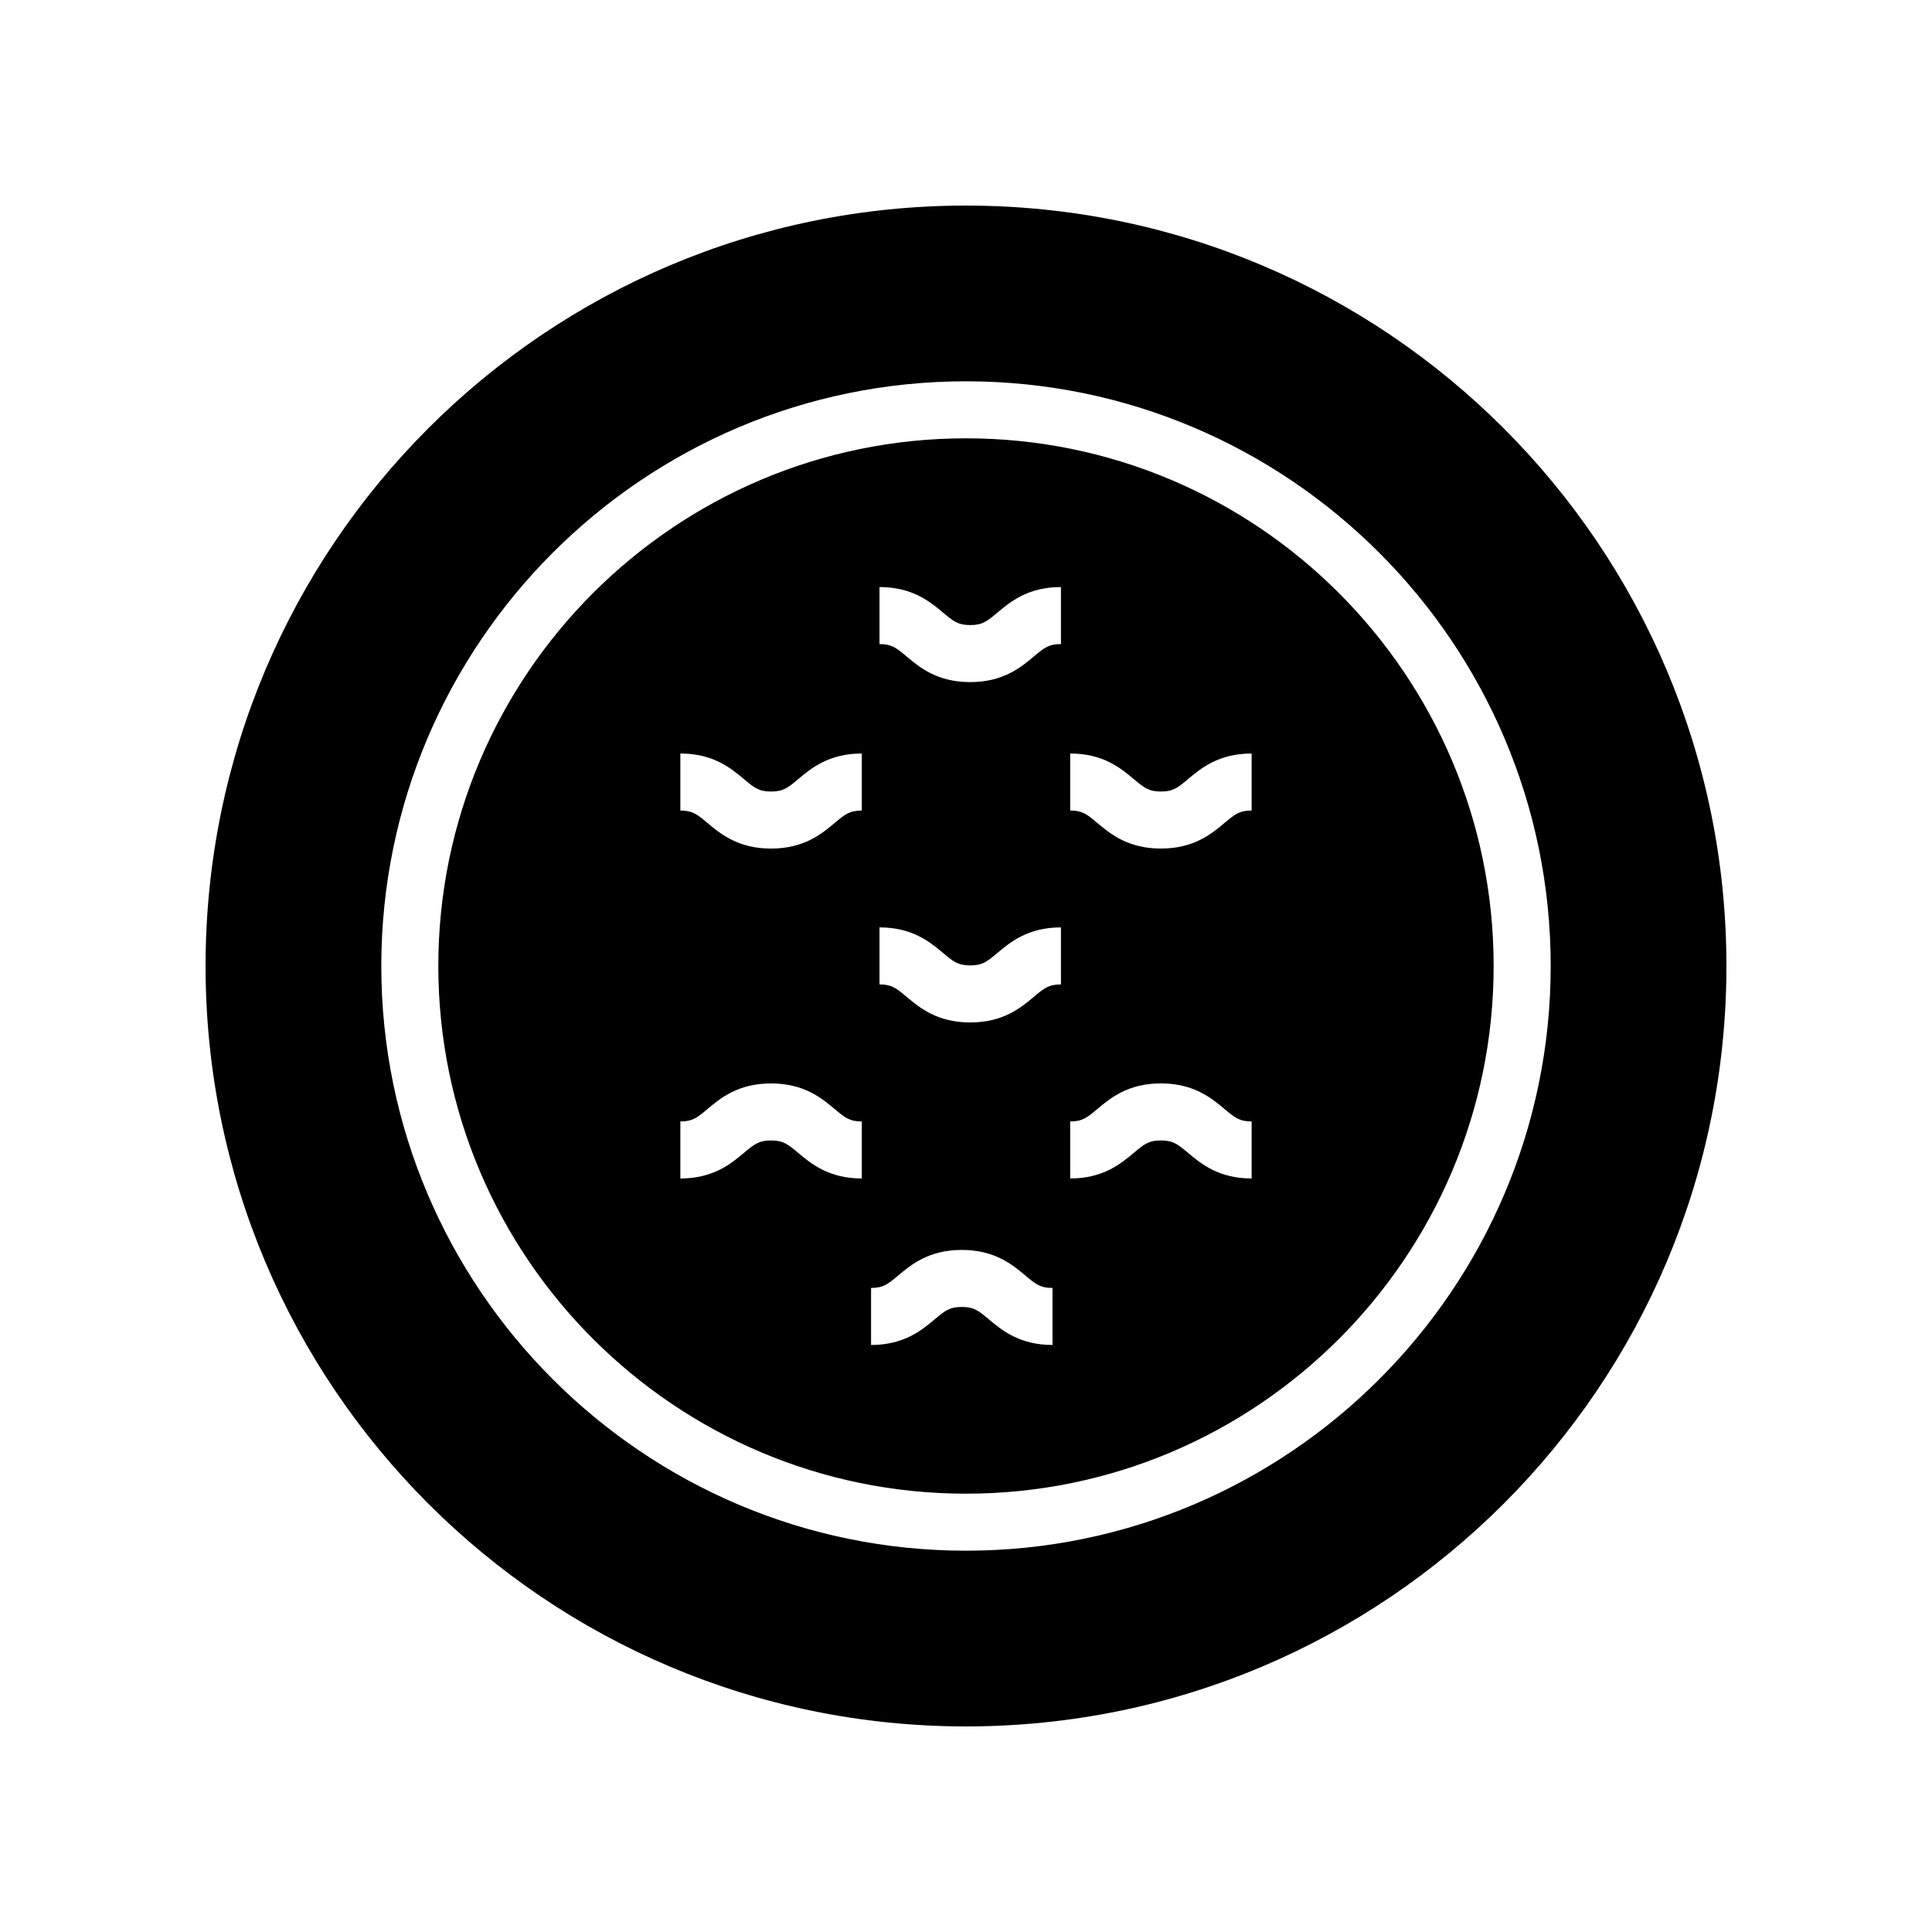 <?xml version="1.0" encoding="UTF-8"?>
<!-- Uploaded to: SVG Repo, www.svgrepo.com, Generator: SVG Repo Mixer Tools -->
<svg fill="#000000" width="800px" height="800px" version="1.1" viewBox="144 144 512 512" xmlns="http://www.w3.org/2000/svg">
 <g>
  <path d="m400 260.16c-77.105 0-139.84 62.73-139.84 139.84 0 77.109 62.73 139.84 139.84 139.84 77.102 0 139.83-62.73 139.83-139.84 0-77.109-62.73-139.84-139.83-139.84zm-27.617 196.15c-8.758 0-13.445-3.93-16.875-6.805-2.68-2.242-3.902-3.273-7.168-3.273-3.262 0-4.481 1.023-7.164 3.273-3.426 2.875-8.117 6.805-16.875 6.805v-15.113c3.262 0 4.481-1.023 7.164-3.273 3.426-2.875 8.117-6.805 16.875-6.805 8.762 0 13.453 3.93 16.879 6.805 2.68 2.25 3.902 3.273 7.164 3.273zm0-97.508c-3.262 0-4.481 1.023-7.164 3.273-3.426 2.875-8.117 6.805-16.875 6.805-8.762 0-13.453-3.93-16.879-6.805-2.68-2.25-3.902-3.273-7.164-3.273v-15.113c8.758 0 13.445 3.93 16.875 6.805 2.68 2.242 3.902 3.273 7.168 3.273 3.262 0 4.481-1.023 7.164-3.273 3.426-2.875 8.117-6.805 16.875-6.805zm50.539 141.63c-8.758 0-13.445-3.93-16.875-6.805-2.68-2.242-3.902-3.273-7.168-3.273-3.262 0-4.481 1.023-7.164 3.273-3.426 2.875-8.117 6.805-16.875 6.805v-15.113c3.262 0 4.481-1.023 7.164-3.273 3.426-2.875 8.117-6.805 16.875-6.805 8.762 0 13.453 3.93 16.879 6.805 2.68 2.25 3.902 3.273 7.164 3.273zm2.238-95.551c-3.262 0-4.481 1.023-7.164 3.273-3.426 2.875-8.117 6.805-16.875 6.805-8.762 0-13.453-3.93-16.879-6.805-2.68-2.25-3.902-3.273-7.164-3.273v-15.113c8.758 0 13.445 3.93 16.875 6.805 2.68 2.242 3.902 3.273 7.168 3.273 3.262 0 4.481-1.023 7.164-3.273 3.426-2.875 8.117-6.805 16.875-6.805zm0-90.195c-3.262 0-4.481 1.023-7.164 3.273-3.426 2.875-8.117 6.805-16.875 6.805-8.762 0-13.453-3.93-16.879-6.805-2.68-2.25-3.902-3.273-7.164-3.273v-15.113c8.758 0 13.445 3.93 16.875 6.805 2.68 2.242 3.902 3.273 7.168 3.273 3.262 0 4.481-1.023 7.164-3.273 3.426-2.875 8.117-6.805 16.875-6.805zm50.535 141.62c-8.758 0-13.445-3.93-16.875-6.805-2.68-2.242-3.902-3.273-7.168-3.273-3.262 0-4.481 1.023-7.164 3.273-3.426 2.875-8.117 6.805-16.875 6.805v-15.113c3.262 0 4.481-1.023 7.164-3.273 3.426-2.875 8.117-6.805 16.875-6.805 8.762 0 13.453 3.93 16.879 6.805 2.68 2.25 3.902 3.273 7.164 3.273zm0-97.508c-3.262 0-4.481 1.023-7.164 3.273-3.426 2.875-8.117 6.805-16.875 6.805-8.762 0-13.453-3.93-16.879-6.805-2.68-2.25-3.902-3.273-7.164-3.273v-15.113c8.758 0 13.445 3.93 16.875 6.805 2.68 2.242 3.902 3.273 7.168 3.273 3.262 0 4.481-1.023 7.164-3.273 3.426-2.875 8.117-6.805 16.875-6.805z"/>
  <path d="m400 198.48c-111.3 0-201.52 90.227-201.52 201.52s90.227 201.52 201.52 201.52 201.52-90.227 201.52-201.52c0-111.3-90.227-201.52-201.52-201.52zm0 356.47c-85.438 0-154.95-69.512-154.95-154.95 0-85.441 69.508-154.95 154.95-154.95 85.438 0 154.95 69.512 154.95 154.95s-69.508 154.95-154.95 154.95z"/>
 </g>
</svg>